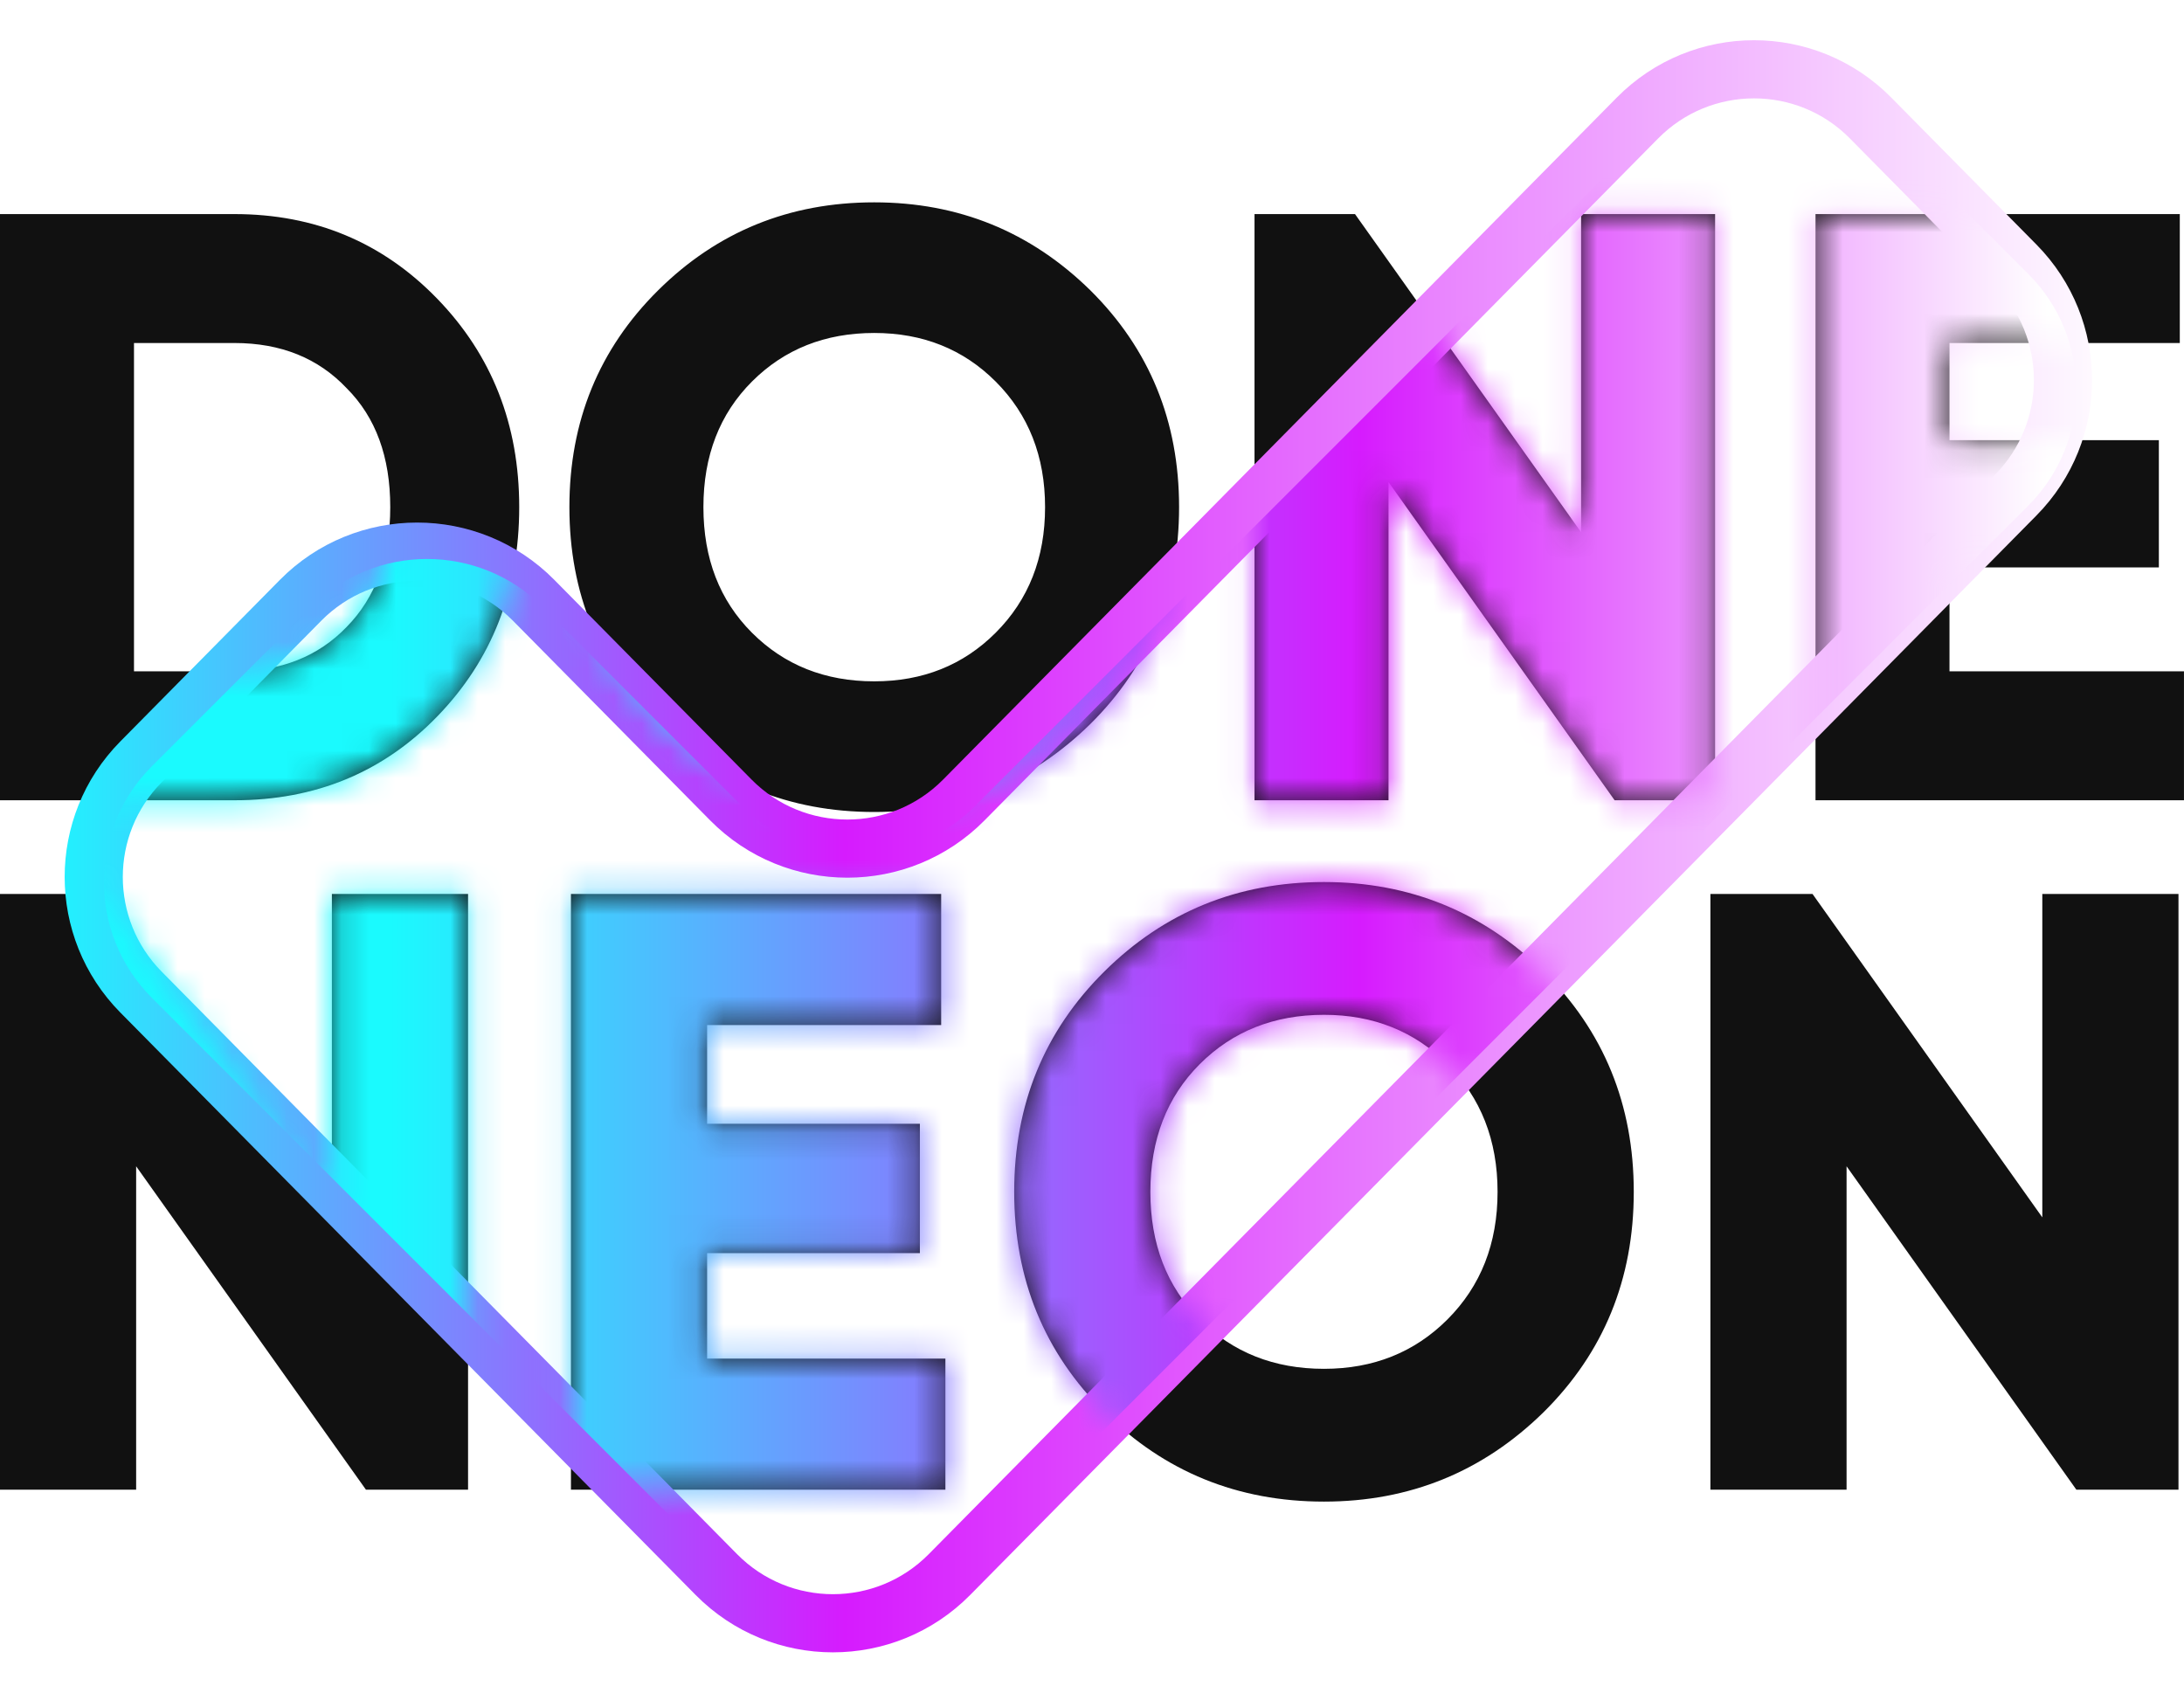 <?xml version="1.0" encoding="UTF-8"?> <svg xmlns="http://www.w3.org/2000/svg" width="80" height="62" viewBox="0 0 80 62" fill="none"><path d="M48.497 32.31C51.635 32.31 54.316 33.402 56.54 35.584C58.743 37.766 59.845 40.458 59.845 43.658C59.845 46.858 58.743 49.549 56.54 51.731C54.316 53.913 51.635 55.005 48.497 55.005C45.338 55.005 42.658 53.913 40.455 51.731C38.252 49.549 37.151 46.858 37.15 43.658C37.15 40.458 38.252 37.766 40.455 35.584C42.658 33.402 45.338 32.31 48.497 32.31ZM12.157 44.593V32.747H17.145V54.568H13.404L4.987 42.722V54.568H0V32.747H3.741L12.157 44.593ZM34.475 37.548H25.901V41.164H33.695V45.902H25.901V49.767H34.63V54.568H20.914V32.747H34.475V37.548ZM74.81 44.593V32.747H79.798V54.568H76.057L67.64 42.722V54.568H62.652V32.747H66.393L74.81 44.593ZM48.497 37.173C46.669 37.174 45.151 37.776 43.946 38.981C42.741 40.187 42.138 41.746 42.138 43.658C42.138 45.57 42.741 47.128 43.946 48.334C45.151 49.539 46.669 50.141 48.497 50.141C50.305 50.141 51.812 49.539 53.018 48.334C54.244 47.108 54.856 45.549 54.856 43.658C54.856 41.767 54.244 40.207 53.018 38.981C51.812 37.776 50.305 37.173 48.497 37.173ZM32.023 7.412C35.111 7.412 37.749 8.485 39.938 10.633C42.105 12.78 43.19 15.428 43.19 18.578C43.189 21.727 42.105 24.375 39.938 26.522C37.749 28.669 35.111 29.744 32.023 29.744C28.915 29.744 26.277 28.669 24.109 26.522C21.942 24.375 20.858 21.727 20.857 18.578C20.857 15.428 21.942 12.78 24.109 10.633C26.277 8.485 28.915 7.412 32.023 7.412ZM8.589 7.842C11.534 7.842 14.009 8.874 16.013 10.939C18.017 13.005 19.019 15.551 19.019 18.578C19.018 21.625 18.017 24.181 16.013 26.247C14.029 28.292 11.554 29.314 8.589 29.314H0V7.842H8.589ZM57.916 19.498V7.842H62.824V29.314H59.144L50.861 17.657V29.314H45.953V7.842H49.634L57.916 19.498ZM79.846 12.565H71.41V16.124H79.079V20.786H71.41V24.59H79.999V29.314H66.502V7.842H79.846V12.565ZM32.023 12.197C30.224 12.197 28.731 12.79 27.545 13.976C26.359 15.162 25.766 16.696 25.766 18.578C25.766 20.459 26.359 21.992 27.545 23.178C28.731 24.364 30.224 24.958 32.023 24.958C33.803 24.958 35.285 24.364 36.471 23.178C37.677 21.972 38.281 20.439 38.281 18.578C38.281 16.717 37.677 15.183 36.471 13.976C35.285 12.79 33.802 12.197 32.023 12.197ZM4.908 24.59H8.589C10.286 24.59 11.656 24.048 12.699 22.965C13.763 21.881 14.295 20.418 14.295 18.578C14.295 16.737 13.763 15.285 12.699 14.221C11.656 13.117 10.286 12.565 8.589 12.565H4.908V24.59Z" fill="#111111"></path><g filter="url(#filter0_f_462_645)"><path d="M73.835 18.137L34.778 57.678C32.429 60.056 28.59 60.056 26.241 57.678L5.165 36.341C2.856 34.004 2.856 30.245 5.165 27.908L11.01 21.99C13.359 19.612 17.199 19.612 19.548 21.99L26.77 29.302C29.119 31.68 32.958 31.68 35.307 29.302L59.981 4.322C62.33 1.944 66.17 1.944 68.519 4.322L73.835 9.704C76.144 12.041 76.144 15.8 73.835 18.137Z" stroke="url(#paint0_linear_462_645)" stroke-width="2.13"></path></g><mask id="mask0_462_645" style="mask-type:alpha" maskUnits="userSpaceOnUse" x="0" y="7" width="80" height="49"><path d="M48.497 32.31C51.635 32.31 54.316 33.402 56.54 35.584C58.743 37.766 59.845 40.458 59.845 43.658C59.845 46.858 58.743 49.549 56.54 51.731C54.316 53.913 51.635 55.005 48.497 55.005C45.338 55.005 42.658 53.913 40.455 51.731C38.252 49.549 37.151 46.858 37.15 43.658C37.15 40.458 38.252 37.766 40.455 35.584C42.658 33.402 45.338 32.31 48.497 32.31ZM12.157 44.593V32.747H17.145V54.568H13.404L4.987 42.722V54.568H0V32.747H3.741L12.157 44.593ZM34.475 37.548H25.901V41.164H33.695V45.902H25.901V49.767H34.63V54.568H20.914V32.747H34.475V37.548ZM74.81 44.593V32.747H79.798V54.568H76.057L67.64 42.722V54.568H62.652V32.747H66.393L74.81 44.593ZM48.497 37.173C46.669 37.174 45.151 37.776 43.946 38.981C42.741 40.187 42.138 41.746 42.138 43.658C42.138 45.57 42.741 47.128 43.946 48.334C45.151 49.539 46.669 50.141 48.497 50.141C50.305 50.141 51.812 49.539 53.018 48.334C54.244 47.108 54.856 45.549 54.856 43.658C54.856 41.767 54.244 40.207 53.018 38.981C51.812 37.776 50.305 37.173 48.497 37.173ZM32.023 7.412C35.111 7.412 37.749 8.485 39.938 10.633C42.105 12.78 43.19 15.428 43.19 18.578C43.189 21.727 42.105 24.375 39.938 26.522C37.749 28.669 35.111 29.744 32.023 29.744C28.915 29.744 26.277 28.669 24.109 26.522C21.942 24.375 20.858 21.727 20.857 18.578C20.857 15.428 21.942 12.78 24.109 10.633C26.277 8.485 28.915 7.412 32.023 7.412ZM8.589 7.842C11.534 7.842 14.009 8.874 16.013 10.939C18.017 13.005 19.019 15.551 19.019 18.578C19.018 21.625 18.017 24.181 16.013 26.247C14.029 28.292 11.554 29.314 8.589 29.314H0V7.842H8.589ZM57.916 19.498V7.842H62.824V29.314H59.144L50.861 17.657V29.314H45.953V7.842H49.634L57.916 19.498ZM79.846 12.565H71.41V16.124H79.079V20.786H71.41V24.59H79.999V29.314H66.502V7.842H79.846V12.565ZM32.023 12.197C30.224 12.197 28.731 12.79 27.545 13.976C26.359 15.162 25.766 16.696 25.766 18.578C25.766 20.459 26.359 21.992 27.545 23.178C28.731 24.364 30.224 24.958 32.023 24.958C33.803 24.958 35.285 24.364 36.471 23.178C37.677 21.972 38.281 20.439 38.281 18.578C38.281 16.717 37.677 15.183 36.471 13.976C35.285 12.79 33.802 12.197 32.023 12.197ZM4.908 24.59H8.589C10.286 24.59 11.656 24.048 12.699 22.965C13.763 21.881 14.295 20.418 14.295 18.578C14.295 16.737 13.763 15.285 12.699 14.221C11.656 13.117 10.286 12.565 8.589 12.565H4.908V24.59Z" fill="white"></path></mask><g mask="url(#mask0_462_645)"><g filter="url(#filter1_f_462_645)"><path d="M74.296 18.521L35.157 57.66C32.814 60.003 29.015 60.003 26.672 57.66L5.565 36.553C3.222 34.209 3.222 30.41 5.565 28.067L11.399 22.233C13.742 19.89 17.541 19.89 19.884 22.233L27.203 29.552C29.546 31.895 33.345 31.895 35.688 29.552L60.508 4.732C62.851 2.389 66.65 2.389 68.993 4.732L74.296 10.036C76.639 12.379 76.639 16.178 74.296 18.521Z" fill="url(#paint1_linear_462_645)"></path></g></g><defs><filter id="filter0_f_462_645" x="1.516" y="0.621" width="75.967" height="60.758" filterUnits="userSpaceOnUse" color-interpolation-filters="sRGB"><feFlood flood-opacity="0" result="BackgroundImageFix"></feFlood><feBlend mode="normal" in="SourceGraphic" in2="BackgroundImageFix" result="shape"></feBlend><feGaussianBlur stdDeviation="0.426" result="effect1_foregroundBlur_462_645"></feGaussianBlur></filter><filter id="filter1_f_462_645" x="2.955" y="2.123" width="73.95" height="58.146" filterUnits="userSpaceOnUse" color-interpolation-filters="sRGB"><feFlood flood-opacity="0" result="BackgroundImageFix"></feFlood><feBlend mode="normal" in="SourceGraphic" in2="BackgroundImageFix" result="shape"></feBlend><feGaussianBlur stdDeviation="0.426" result="effect1_foregroundBlur_462_645"></feGaussianBlur></filter><linearGradient id="paint0_linear_462_645" x1="78" y1="31" x2="1" y2="31" gradientUnits="userSpaceOnUse"><stop stop-color="white"></stop><stop offset="0.611" stop-color="#D61BFE"></stop><stop offset="1" stop-color="#1AFAFE"></stop></linearGradient><linearGradient id="paint1_linear_462_645" x1="78.539" y1="31.196" x2="1.322" y2="31.196" gradientUnits="userSpaceOnUse"><stop offset="0.046" stop-color="white"></stop><stop offset="0.372" stop-color="#D61BFE"></stop><stop offset="0.832" stop-color="#1AFAFE"></stop></linearGradient></defs></svg> 